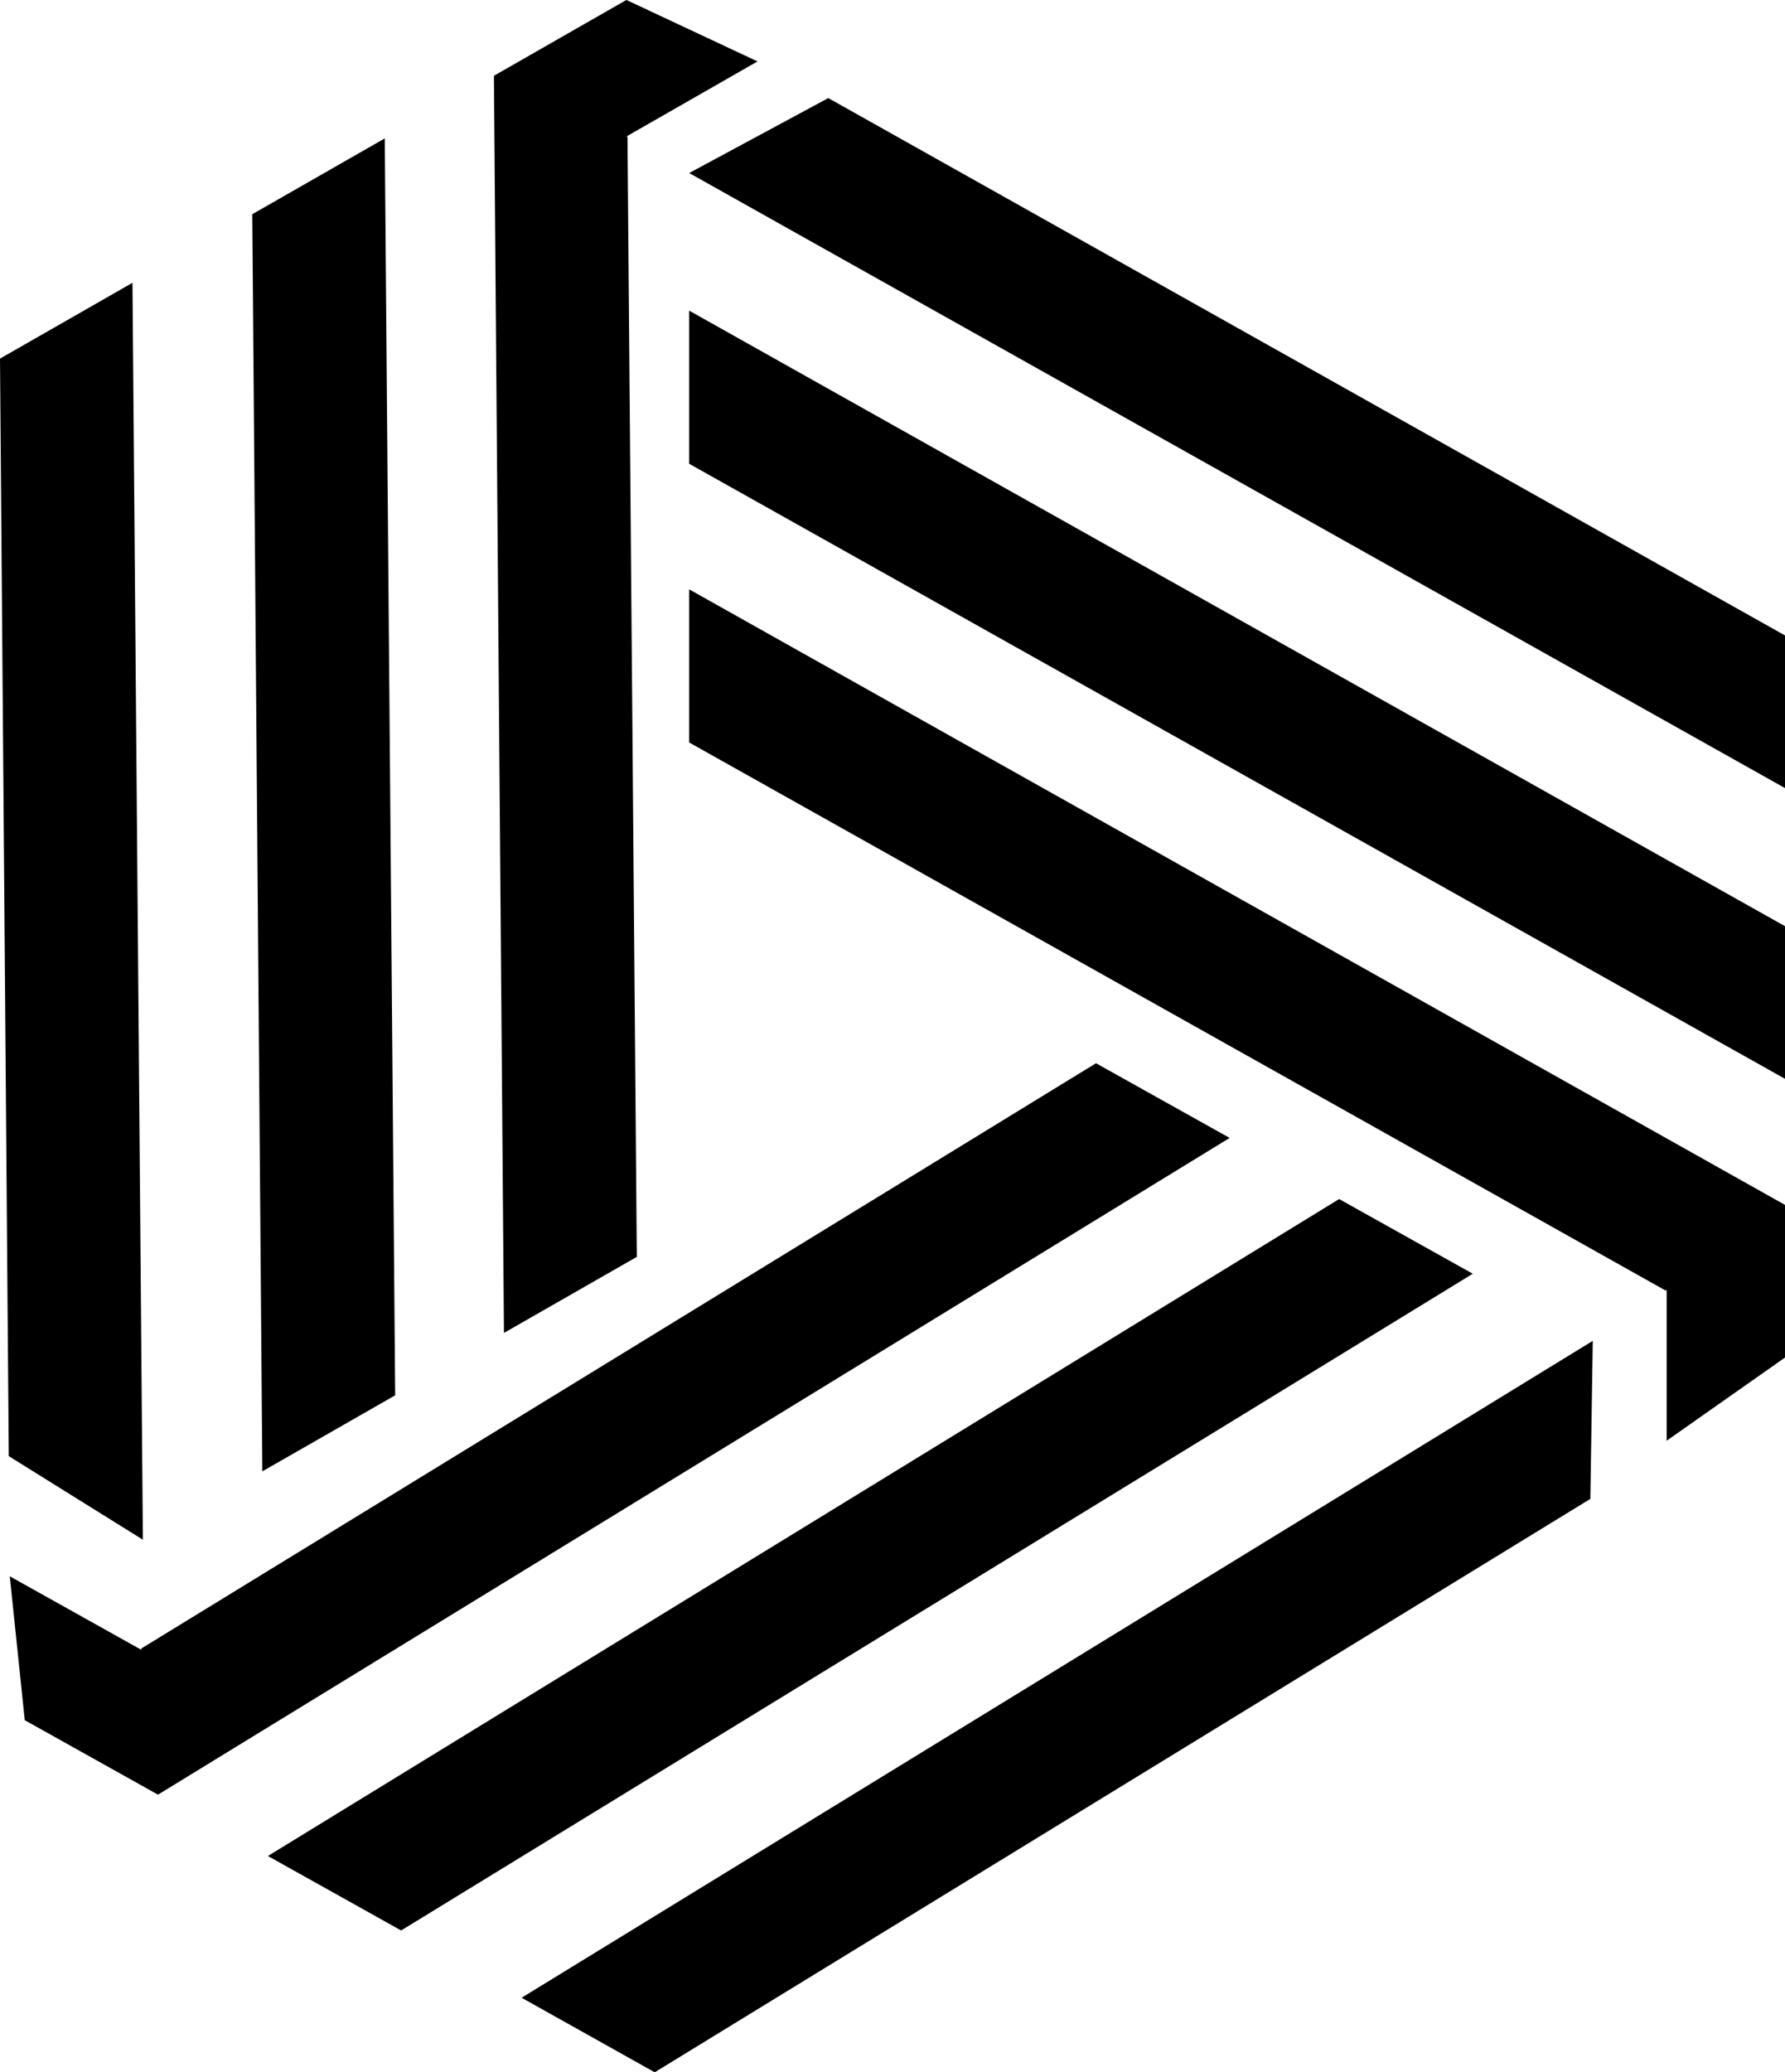 <svg xmlns="http://www.w3.org/2000/svg" width="47.646" height="55.297" viewBox="0 0 47.646 55.297">
  <g id="Group_23" data-name="Group 23" transform="translate(-145.02 -333.93)">
    <g id="Group_20" data-name="Group 20" transform="translate(163.416 336.546)">
      <path id="Path_18" data-name="Path 18" d="M207.865,357.121v-4.073l-25.537-14.339-3.713,2Z" transform="translate(-178.615 -338.708)"/>
      <path id="Path_19" data-name="Path 19" d="M207.865,369.566v-4.073l-29.25-16.425v4.086Z" transform="translate(-178.615 -343.395)"/>
      <path id="Path_20" data-name="Path 20" d="M204.706,381.329v4.039l3.159-2.22v-4.073l-29.25-16.425v4.086l26.071,14.629" transform="translate(-178.615 -349.54)"/>
    </g>
    <g id="Group_21" data-name="Group 21" transform="translate(145.281 362.298)">
      <path id="Path_21" data-name="Path 21" d="M170.447,416.8,174,418.789l24.974-15.3.065-4.217Z" transform="translate(-156.785 -391.861)"/>
      <path id="Path_22" data-name="Path 22" d="M158.079,409.892l3.556,1.987,28.605-17.524-3.567-1.993Z" transform="translate(-151.189 -388.735)"/>
      <path id="Path_23" data-name="Path 23" d="M149.023,401.4l-3.526-1.97.4,3.84,3.556,1.987,28.605-17.524-3.567-1.993L149,401.362" transform="translate(-145.497 -385.737)"/>
    </g>
    <g id="Group_22" data-name="Group 22" transform="translate(145.02 333.93)">
      <path id="Path_24" data-name="Path 24" d="M148.556,347.71l-3.536,2.023.234,29.286,3.58,2.23Z" transform="translate(-145.02 -340.164)"/>
      <path id="Path_25" data-name="Path 25" d="M160.854,340.674l-3.536,2.023.268,33.545,3.546-2.029Z" transform="translate(-150.584 -336.981)"/>
      <path id="Path_26" data-name="Path 26" d="M172.632,337.575l3.506-2.006-3.5-1.64-3.536,2.023.268,33.545,3.546-2.029-.249-29.894" transform="translate(-155.918 -333.93)"/>
    </g>
  </g>
</svg>
